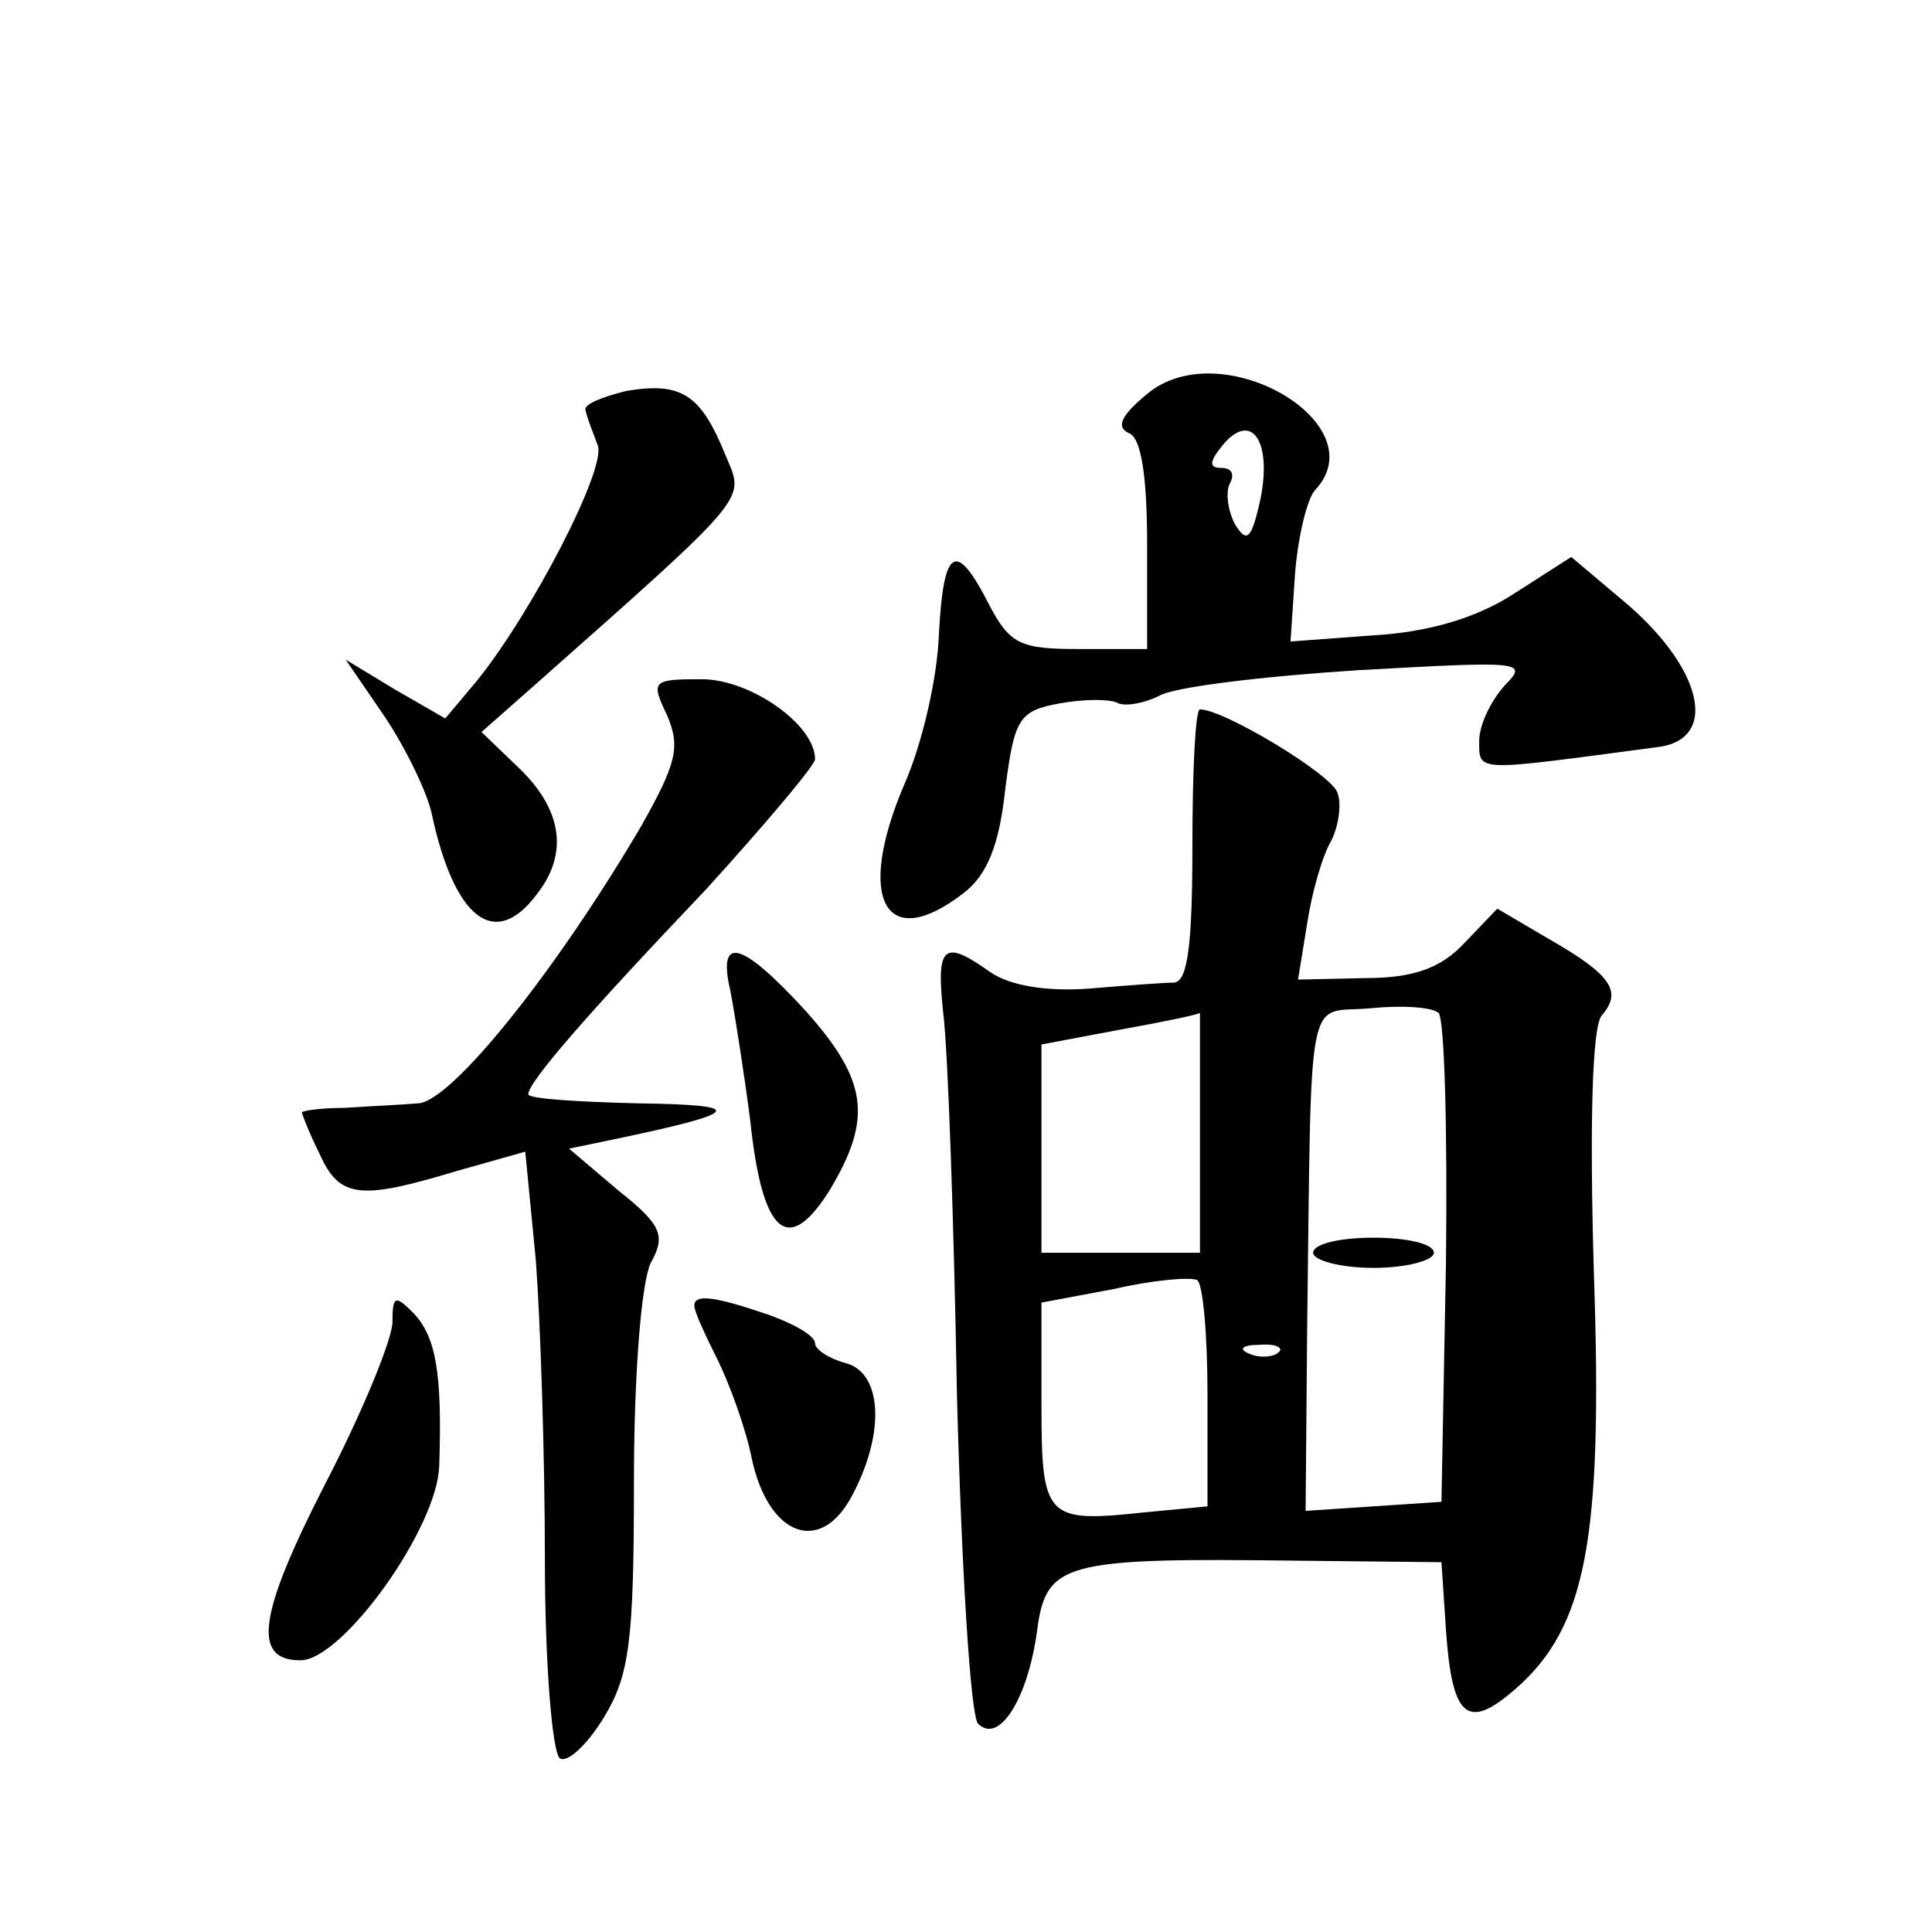 <?xml version="1.0" standalone="no"?>
<!DOCTYPE svg PUBLIC "-//W3C//DTD SVG 20010904//EN"
 "http://www.w3.org/TR/2001/REC-SVG-20010904/DTD/svg10.dtd">
<svg version="1.0" xmlns="http://www.w3.org/2000/svg"
 width="128pt" height="128pt" viewBox="0 0 128 128"
 preserveAspectRatio="xMidYMid meet">
<g transform="translate(0,128) scale(0.1,-0.1)"
fill="#0" stroke="none">
<path d="M760 1019 c-17 -14 -21 -22 -12 -26 8 -3 12 -28 12 -74 l0 -69 -45 0 c-39
0 -46 3 -60 30 -22 43 -30 37 -33 -21 -1 -28 -11 -72 -23 -99 -32 -75 -13 -112
39 -72 16 12 24 32 28 69 6 47 9 52 36 57 17 3 34 3 39 0 5 -2 17 0 27 5 10 6 70
13 132 17 108 6 113 6 97 -10 -9 -10 -17 -26 -17 -37 0 -21 -3 -20 118 -4 42 5
30 54 -25 99 l-32 27 -39 -25 c-25 -16 -57 -25 -93 -27 l-54 -4 3 45 c2 25 8 49
13 55 42 44 -62 105 -111 64z m75 -70 c-6 -27 -9 -29 -17 -16 -5 10 -6 22 -3 27
3 6 1 10 -6 10 -8 0 -8 4 1 15 19 23 33 3 25 -36z M415 1021 c-16 -4 -29 -9 -27
-13 1 -5 5 -15 8 -23 6 -15 -43 -110 -80 -156 l-21 -25 -33 19 -33 20 26 -38 c14
-21 28 -50 31 -64 15 -70 42 -91 70 -53 21 27 16 56 -12 83 l-25 24 34 30 c149
132 140 123 127 155 -16 39 -29 47 -65 41z M442 806 c9 -21 6 -32 -17 -73 -57 -97
-126 -183 -148 -184 -12 -1 -34 -2 -49 -3 -16 0 -28 -2 -28 -3 0 -1 5 -14 12 -28
13 -29 27 -30 90 -11 l46 13 7 -72 c3 -40 6 -129 6 -198 0 -70 5 -129 10 -132 5
-3 18 9 29 27 17 28 20 50 20 156 0 73 5 132 11 145 10 18 8 25 -21 48 l-33 28
29 6 c86 18 90 23 17 24 -40 1 -73 3 -73 6 0 8 38 52 118 136 39 43 72 82 72 86
0 23 -43 53 -75 53 -33 0 -34 -1 -23 -24z M790 720 c0 -65 -3 -90 -12 -91 -7 0
-33 -2 -57 -4 -28 -2 -52 2 -65 11 -31 22 -36 18 -31 -28 3 -24 7 -137 9 -252 3
-115 9 -213 14 -218 14 -14 33 17 39 61 6 46 17 49 173 47 l95 -1 3 -45 c4 -58
14 -67 46 -39 47 41 58 99 52 275 -3 102 -1 163 5 171 14 16 7 27 -35 51 l-34 20
-22 -23 c-15 -16 -33 -23 -65 -23 l-45 -1 6 37 c3 20 10 45 16 55 5 10 7 25 4 32
-4 12 -75 55 -91 55 -3 0 -5 -40 -5 -90z m168 -276 l-3 -159 -45 -3 -45 -3 1 118
c3 235 -1 211 42 215 20 2 40 1 45 -3 4 -3 6 -77 5 -165z m-163 86 l0 -80 -52 0
-53 0 0 69 0 69 53 10 c28 5 52 10 52 11 0 0 0 -35 0 -79z m5 -175 l0 -73 -42 -4
c-65 -7 -68 -4 -68 71 l0 68 48 9 c26 6 50 8 55 6 4 -2 7 -36 7 -77z m47 29 c-3
-3 -12 -4 -19 -1 -8 3 -5 6 6 6 11 1 17 -2 13 -5z M870 450 c0 -5 18 -10 40 -10
22 0 40 5 40 10 0 6 -18 10 -40 10 -22 0 -40 -4 -40 -10z M484 623 c3 -16 9 -54
13 -85 8 -76 25 -91 53 -46 28 47 25 72 -16 118 -43 47 -59 51 -50 13z M260 404
c0 -11 -20 -60 -45 -108 -44 -86 -48 -116 -16 -116 28 0 91 88 92 129 2 61 -2 85
-17 101 -12 12 -14 12 -14 -6z M460 415 c0 -4 7 -19 15 -35 8 -16 19 -46 23 -66
11 -52 46 -65 67 -24 22 42 19 81 -5 87 -11 3 -20 9 -20 13 0 5 -14 13 -31 19 -35
12 -49 14 -49 6z"/>
</g>
</svg>
